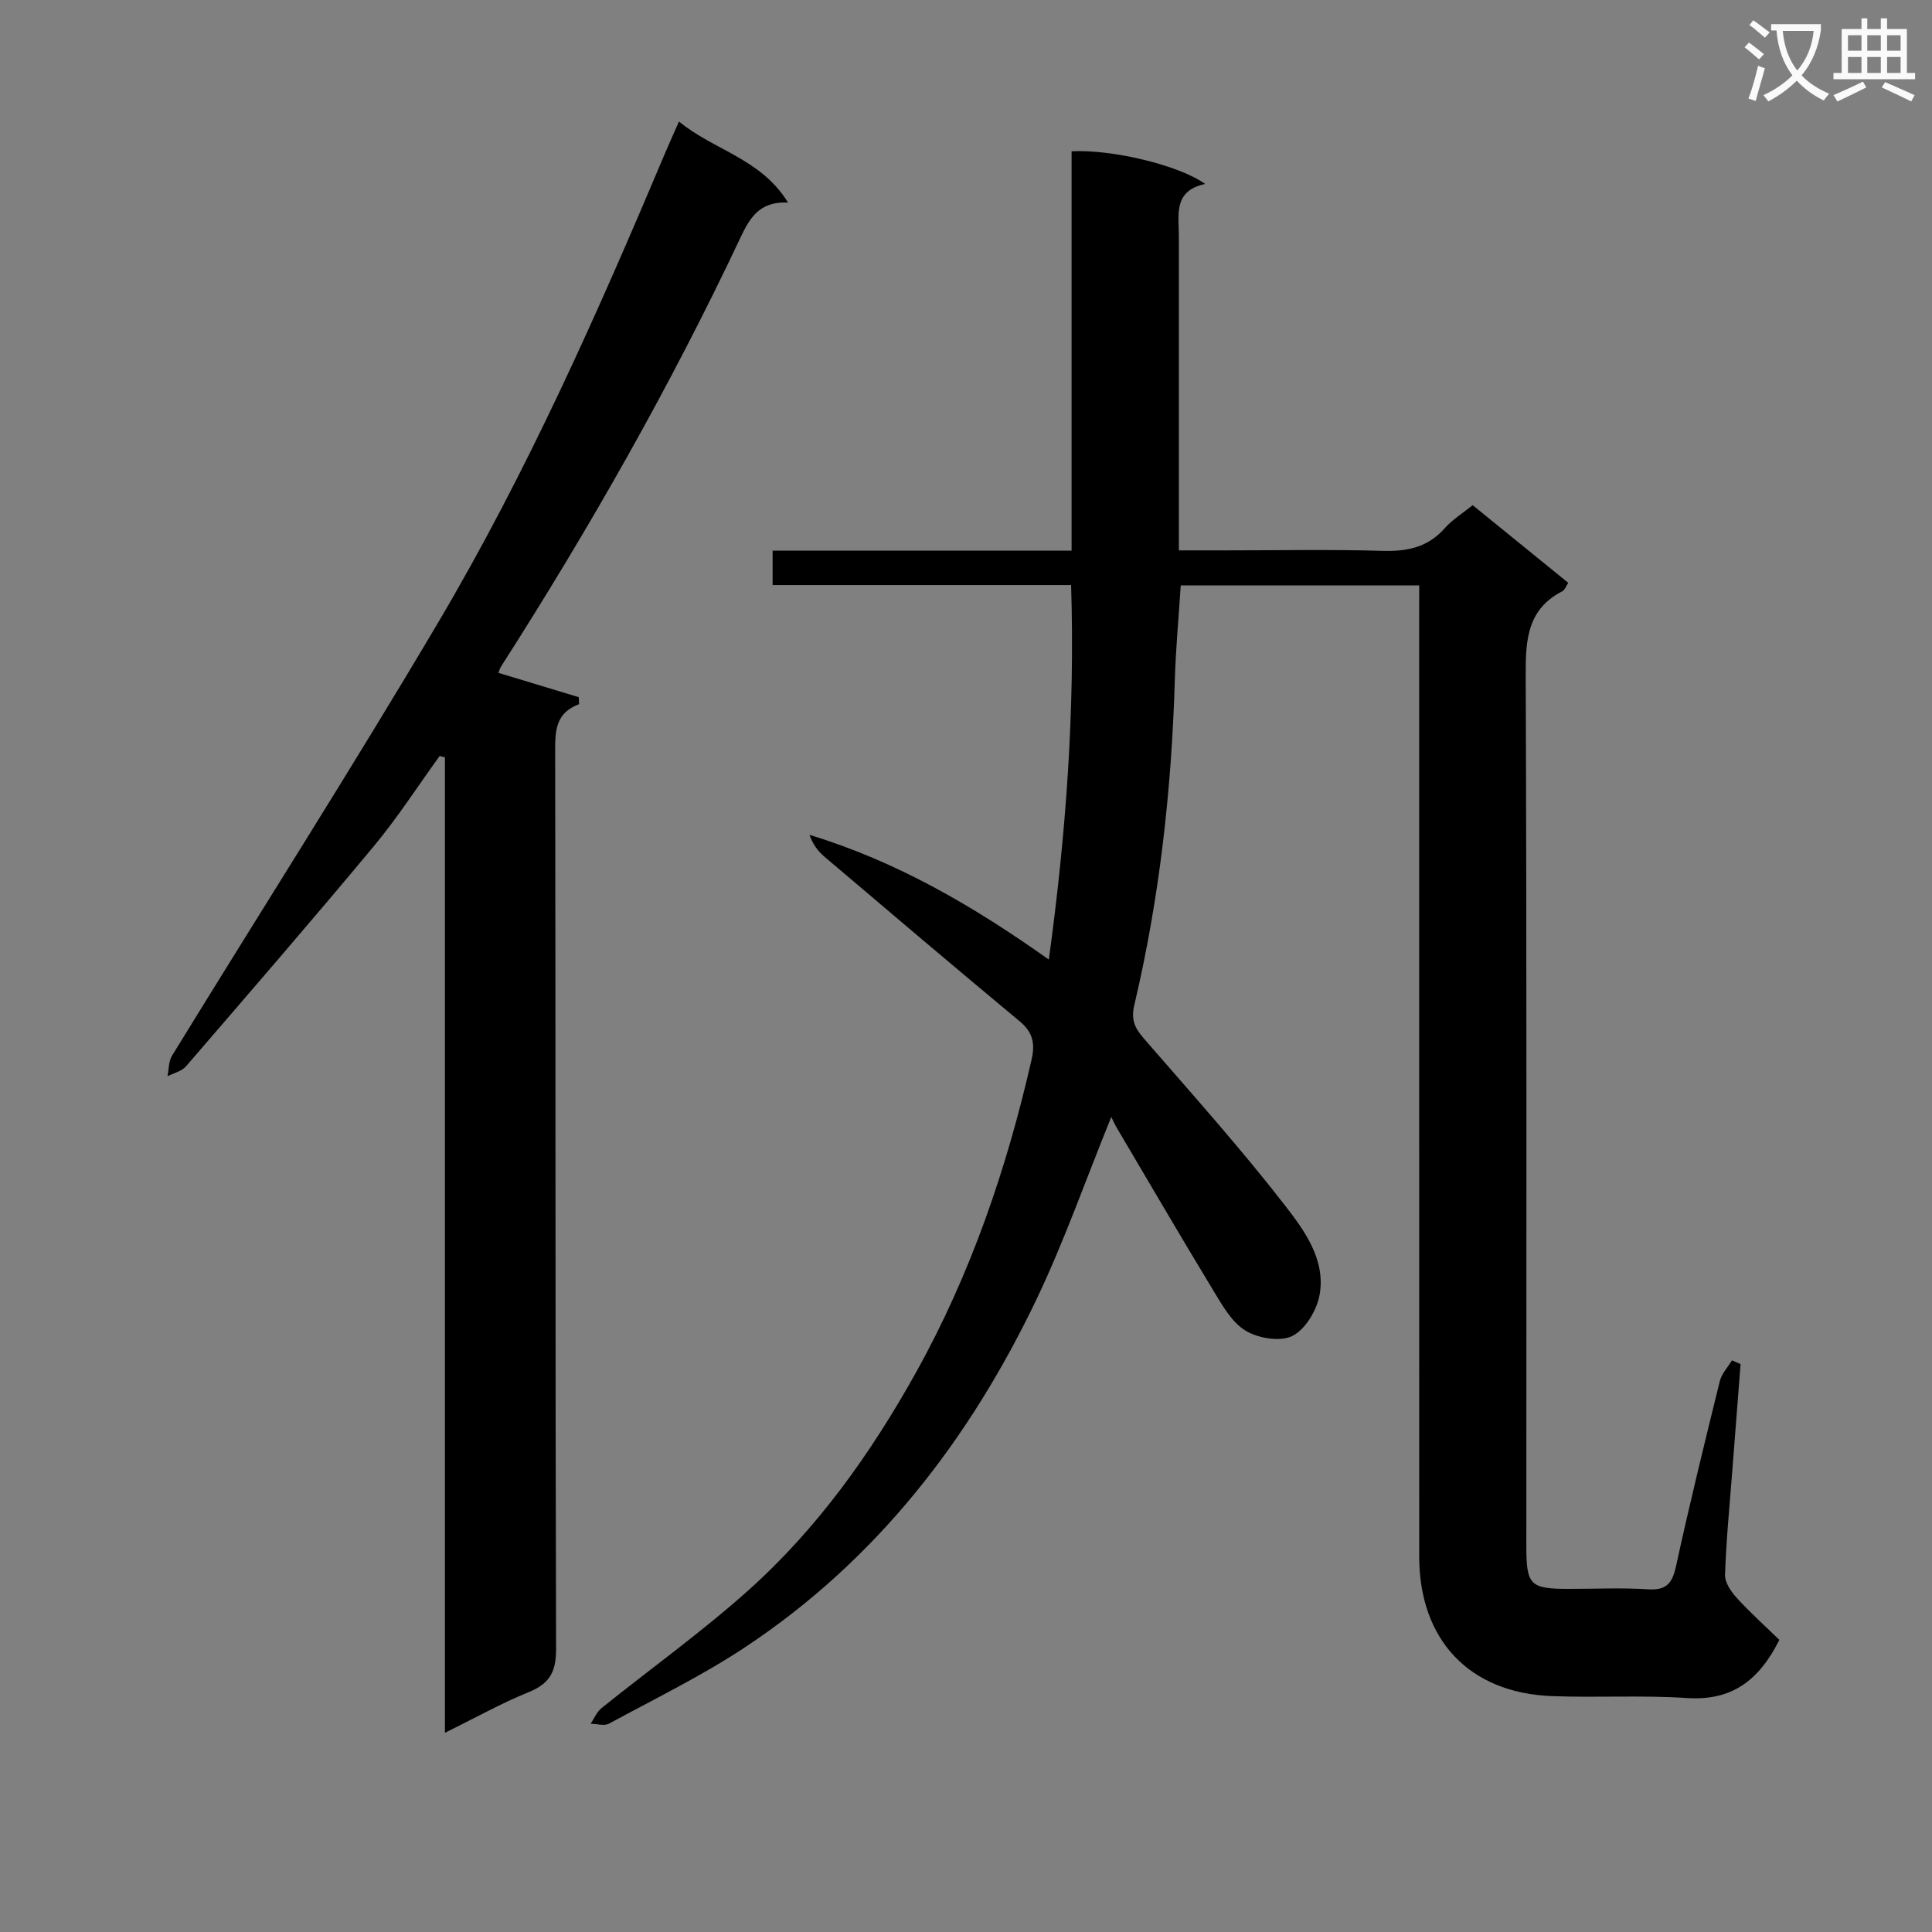 <svg enable-background="new 0 0 400 400" viewBox="0 0 400 400" xmlns="http://www.w3.org/2000/svg"><rect x="0" y="0" width="400" height="400" fill="#808080" stroke="none"/><path d="m362.1 8.8c1.1.8 2.1 1.6 3.1 2.4l-1 1.1c-1.3-1.1-2.3-2-3-2.5zm1.9 4.8c.5.2.9.4 1.4.5-.6 2.3-1.3 4.5-1.9 6.8l-1.5-.5c.8-2.1 1.4-4.3 2-6.8zm-1-9.4c1.3.9 2.4 1.8 3.4 2.5l-1 1.1c-1.4-1.2-2.4-2.1-3.2-2.6zm3.7 2.2v-1.4h10.3v1.2c-.5 3.6-1.8 6.8-4 9.4 1.5 1.6 3.4 2.8 5.7 3.8-.3.4-.7.8-1.1 1.4-2.3-1.1-4.1-2.5-5.6-4.1-1.6 1.6-3.6 3.1-5.9 4.3-.3-.5-.7-.9-1-1.3 2.4-1.1 4.4-2.5 6-4.1-1.9-2.5-3-5.6-3.3-9.3h-1.1zm8.8 0h-6.4c.3 3.3 1.3 6 3 8.2 2-2.3 3.1-5.1 3.4-8.2z" fill="#fafafb"/><path d="m385.3 3.8h1.3v2.2h2.8v-2.2h1.3v2.2h4.1v9.1h1.7v1.3h-16.9v-1.3h1.7v-9.1h4.1v-2.2zm.4 13.1.7 1.2c-1.8.9-3.8 1.9-6 2.9-.2-.4-.5-.8-.8-1.3 2.3-1 4.3-1.9 6.1-2.8zm-3.1-6.4h2.8v-3.2h-2.8zm0 4.6h2.8v-3.3h-2.8zm4-4.6h2.8v-3.2h-2.8zm0 4.6h2.8v-3.3h-2.8zm3.7 1.9c2.1.9 4.1 1.8 6.1 2.7l-.7 1.3c-2.2-1.1-4.2-2-6.1-2.9zm3.2-9.7h-2.8v3.2h2.8zm-2.8 7.8h2.8v-3.3h-2.8z" fill="#fafafb"/><g fill="#010000"><path d="m293.83 121.21c-16.76 0-32.88 0-49.37 0-.42 6.59-1.04 13.15-1.23 19.73-.68 22.64-3.16 45.07-8.38 67.12-.88 3.72.58 5.34 2.6 7.67 9.68 11.15 19.55 22.18 28.59 33.84 4.06 5.23 8.48 11.28 7.16 18.56-.58 3.16-2.94 7.11-5.62 8.46-2.51 1.26-7.08.5-9.7-1.09-2.87-1.74-4.83-5.28-6.69-8.34-6.79-11.19-13.38-22.5-20.04-33.77-.41-.7-.73-1.46-1.07-2.14-5.34 13.14-9.73 25.69-15.42 37.63-13.92 29.16-33.19 54.14-60.41 72.17-8.95 5.93-18.7 10.67-28.16 15.81-.98.53-2.52.04-3.8.02.73-1.09 1.26-2.43 2.23-3.22 10.1-8.12 20.67-15.69 30.32-24.31 14.38-12.85 25.5-28.47 34.84-45.26 11.3-20.31 18.75-42.11 23.9-64.73.74-3.25.29-5.62-2.43-7.88-13.56-11.27-27-22.69-40.45-34.1-1.36-1.15-2.44-2.62-3.1-4.53 18.02 5.48 33.84 14.68 49.55 25.82 3.56-26.05 5.43-51.45 4.61-77.54-20.64 0-41.05 0-61.8 0 0-2.53 0-4.58 0-7.13h61.9c0-27.91 0-55.31 0-82.68 8.39-.43 22.29 2.89 27.66 6.77-6.64 1.41-5.45 6.35-5.45 10.77-.01 19.66 0 39.33 0 58.99v6.1h9.67c10.83 0 21.67-.22 32.49.1 5.13.15 9.41-.73 12.92-4.72 1.51-1.72 3.56-2.97 5.75-4.74 6.54 5.31 13.08 10.62 19.79 16.08-.49.73-.72 1.48-1.2 1.73-7.19 3.68-7.64 9.89-7.61 17.13.23 60.16.13 120.31.13 180.47 0 8.19.75 8.95 8.71 8.96 5.5.01 11.02-.27 16.49.09 3.85.25 5.03-1.29 5.8-4.82 2.79-12.8 5.91-25.53 9.05-38.25.38-1.56 1.66-2.89 2.52-4.33.6.26 1.19.52 1.79.77-.58 7.41-1.16 14.82-1.73 22.23-.55 7.13-1.25 14.26-1.49 21.4-.05 1.59 1.25 3.5 2.44 4.79 2.84 3.11 5.99 5.94 8.81 8.68-4.32 8.61-10.03 12.64-19.13 12.04-9.29-.62-18.66-.04-27.97-.4-17.15-.66-27.46-11.65-27.47-28.94-.01-64.82 0-129.64-.01-194.47.01-2.01.01-3.98.01-6.54z"/><path d="m91.03 156.51c-4.53 6.26-8.73 12.79-13.66 18.72-12.77 15.34-25.83 30.43-38.87 45.55-.88 1.02-2.53 1.38-3.82 2.05.29-1.43.21-3.08.93-4.25 18.35-29.89 37.23-59.47 55.08-89.65 18.38-31.07 33.02-64.06 47.04-97.3.82-1.96 1.71-3.89 2.85-6.47 7.25 5.98 16.98 7.66 22.57 16.78-5.93-.3-7.94 3.22-9.86 7.29-14.5 30.73-31.27 60.2-49.58 88.81-.25.4-.36.88-.51 1.27 5.6 1.7 11.11 3.36 16.62 5.03.03.48.05.97.08 1.45-4.88 1.8-4.97 5.51-4.96 9.74.11 61.97.01 123.94.19 185.91.01 4.71-1.35 7.15-5.67 8.9-5.67 2.29-11.04 5.32-17.34 8.41 0-67.77 0-134.86 0-201.94-.37-.08-.73-.19-1.09-.3z"/></g></svg>